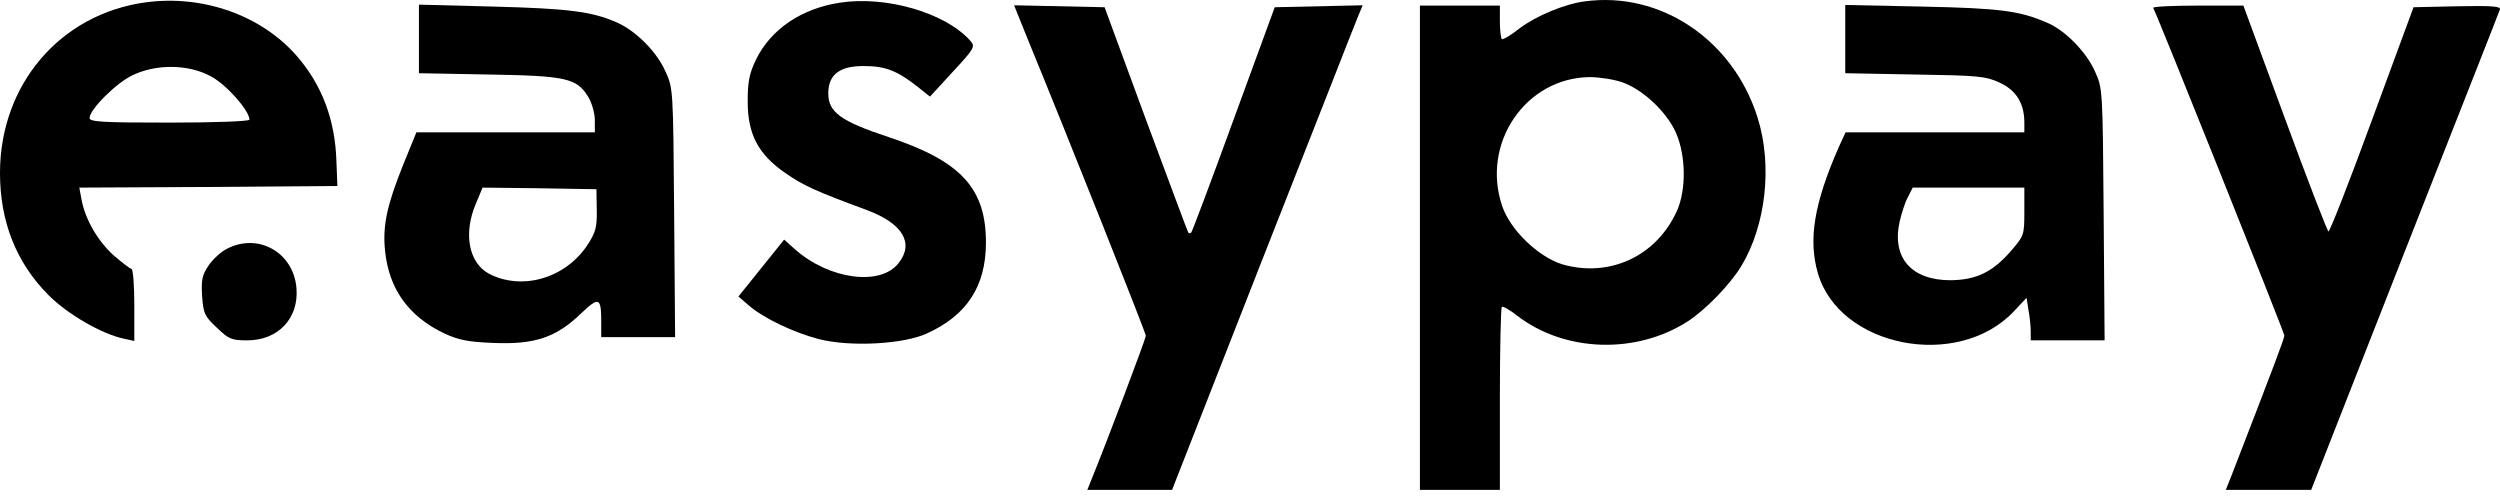 <svg width="160" height="32" viewBox="0 0 160 32" fill="none" xmlns="http://www.w3.org/2000/svg">
<g clip-path="url(#clip0_9501_83677)">
<path d="M9.313 0.151C3.848 0.9 0 5.413 0 11.071C0 14.191 1.044 16.833 3.131 18.913C4.339 20.119 6.529 21.388 7.941 21.679L8.596 21.825V19.516C8.596 18.247 8.514 17.207 8.412 17.207C8.33 17.207 7.818 16.812 7.286 16.354C6.263 15.439 5.444 14.025 5.219 12.777L5.076 12.007L13.324 11.966L21.593 11.903L21.532 10.343C21.45 7.66 20.61 5.455 19.014 3.604C16.742 0.983 12.997 -0.348 9.313 0.151ZM13.508 4.893C14.491 5.413 15.964 7.077 15.964 7.66C15.964 7.764 13.713 7.847 10.848 7.847C6.672 7.847 5.731 7.806 5.731 7.556C5.731 7.015 7.45 5.289 8.494 4.81C10.008 4.082 12.076 4.103 13.508 4.893Z" fill="currentColor" stroke="none"/>
<path d="M53.747 0.172C51.291 0.546 49.326 1.877 48.385 3.812C47.955 4.706 47.852 5.226 47.852 6.495C47.852 8.596 48.528 9.886 50.288 11.092C51.434 11.882 52.15 12.215 55.528 13.463C57.779 14.316 58.516 15.564 57.513 16.833C56.367 18.33 53.072 17.894 50.882 15.959L50.186 15.335L48.732 17.145L47.259 18.975L47.934 19.558C48.876 20.369 50.8 21.284 52.396 21.7C54.422 22.22 57.861 22.033 59.355 21.326C61.893 20.161 63.08 18.31 63.1 15.585C63.121 12.07 61.524 10.322 56.899 8.783C53.808 7.764 53.01 7.182 53.01 5.975C53.01 4.769 53.747 4.207 55.323 4.228C56.674 4.228 57.452 4.54 58.761 5.58L59.519 6.183L60.972 4.602C62.384 3.084 62.425 2.98 62.097 2.605C60.501 0.817 56.715 -0.286 53.747 0.172Z" fill="currentColor" stroke="none"/>
<path d="M101.415 0.089C100.126 0.255 98.304 1.025 97.281 1.794C96.708 2.252 96.176 2.564 96.114 2.501C96.053 2.418 95.992 1.919 95.992 1.357V0.359H90.875V31.351H95.992V25.569C95.992 22.387 96.053 19.724 96.114 19.641C96.176 19.578 96.626 19.828 97.097 20.202C100.146 22.553 104.751 22.698 108.067 20.535C109.193 19.786 110.707 18.226 111.424 17.062C113.02 14.441 113.45 10.593 112.488 7.535C110.933 2.564 106.287 -0.577 101.415 0.089ZM103.83 5.268C105.14 5.726 106.675 7.161 107.269 8.513C107.903 9.99 107.924 12.132 107.33 13.484C106.02 16.396 103.012 17.79 99.983 16.916C98.448 16.438 96.646 14.711 96.135 13.172C94.784 9.158 97.649 4.977 101.743 4.935C102.357 4.935 103.298 5.081 103.83 5.268Z" fill="currentColor" stroke="none"/>
<path d="M26.812 4.686L31.274 4.769C36.248 4.852 36.923 4.998 37.66 6.225C37.885 6.599 38.069 7.265 38.069 7.681V8.471H26.649L25.809 10.53C24.766 13.13 24.479 14.441 24.643 16.042C24.888 18.497 26.157 20.265 28.45 21.346C29.35 21.762 29.964 21.887 31.622 21.95C34.221 22.054 35.593 21.596 37.169 20.078C38.356 18.954 38.479 19.017 38.479 20.66V21.575H43.207L43.145 13.609C43.084 5.767 43.084 5.642 42.593 4.582C42.04 3.313 40.689 1.961 39.441 1.42C37.865 0.733 36.371 0.546 31.581 0.421L26.812 0.297V4.686ZM38.192 13.422C38.213 14.524 38.131 14.857 37.619 15.647C36.207 17.81 33.423 18.622 31.295 17.519C29.985 16.812 29.637 14.919 30.476 12.985L30.885 12.007L34.529 12.049L38.172 12.111L38.192 13.422Z" fill="currentColor" stroke="none"/>
<path d="M65.68 2.273C68.566 9.303 73.334 21.305 73.334 21.492C73.334 21.658 70.837 28.294 69.855 30.686L69.589 31.351H75.013L80.825 16.521C84.039 8.388 86.761 1.399 86.925 1.025L87.211 0.338L81.583 0.463L78.963 7.618C77.53 11.55 76.302 14.815 76.241 14.878C76.179 14.94 76.097 14.94 76.056 14.898C76.016 14.857 74.808 11.591 73.334 7.639L70.694 0.463L64.902 0.338L65.68 2.273Z" fill="currentColor" stroke="none"/>
<path d="M118.096 4.686L122.558 4.769C126.59 4.831 127.081 4.873 127.982 5.289C129.046 5.788 129.558 6.62 129.558 7.847V8.471H118.116L117.666 9.449C116.111 13.006 115.722 15.315 116.336 17.457C117.687 22.22 125.3 23.718 128.882 19.932L129.701 19.058L129.824 19.849C129.906 20.286 129.967 20.889 129.967 21.201V21.783H134.695L134.634 13.713C134.572 5.767 134.572 5.642 134.081 4.582C133.549 3.354 132.177 1.94 131.031 1.462C129.271 0.692 128.023 0.526 123.07 0.422L118.096 0.318V4.686ZM129.558 13.546C129.558 15.044 129.537 15.086 128.718 16.043C127.531 17.415 126.488 17.915 124.83 17.935C122.333 17.935 121.064 16.5 121.575 14.191C121.698 13.65 121.923 12.943 122.108 12.61L122.415 12.007H129.558V13.546Z" fill="currentColor" stroke="none"/>
<path d="M137.806 0.505C138.031 0.879 146.198 21.284 146.198 21.471C146.198 21.659 145.665 23.073 142.841 30.374L142.452 31.351H147.917L153.893 16.126C157.189 7.743 159.952 0.754 159.993 0.609C160.074 0.401 159.501 0.359 157.27 0.401L154.466 0.463L151.806 7.681C150.353 11.654 149.084 14.878 149.022 14.815C148.94 14.774 147.671 11.487 146.218 7.535L143.578 0.359H140.651C139.034 0.359 137.765 0.421 137.806 0.505Z" fill="currentColor" stroke="none"/>
<path d="M14.532 15.918C14.143 16.105 13.611 16.604 13.345 16.999C12.935 17.602 12.874 17.914 12.935 18.954C13.017 20.078 13.099 20.244 13.877 20.972C14.634 21.7 14.818 21.783 15.821 21.783C17.806 21.783 19.137 20.369 18.973 18.434C18.789 16.167 16.538 14.878 14.532 15.918Z" fill="currentColor" stroke="none"/>
</g>
<defs>
<clipPath id="clip0_9501_83677">
<rect width="160" height="31.351" fill="currentColor" stroke="none"/>
</clipPath>
</defs>
</svg>
